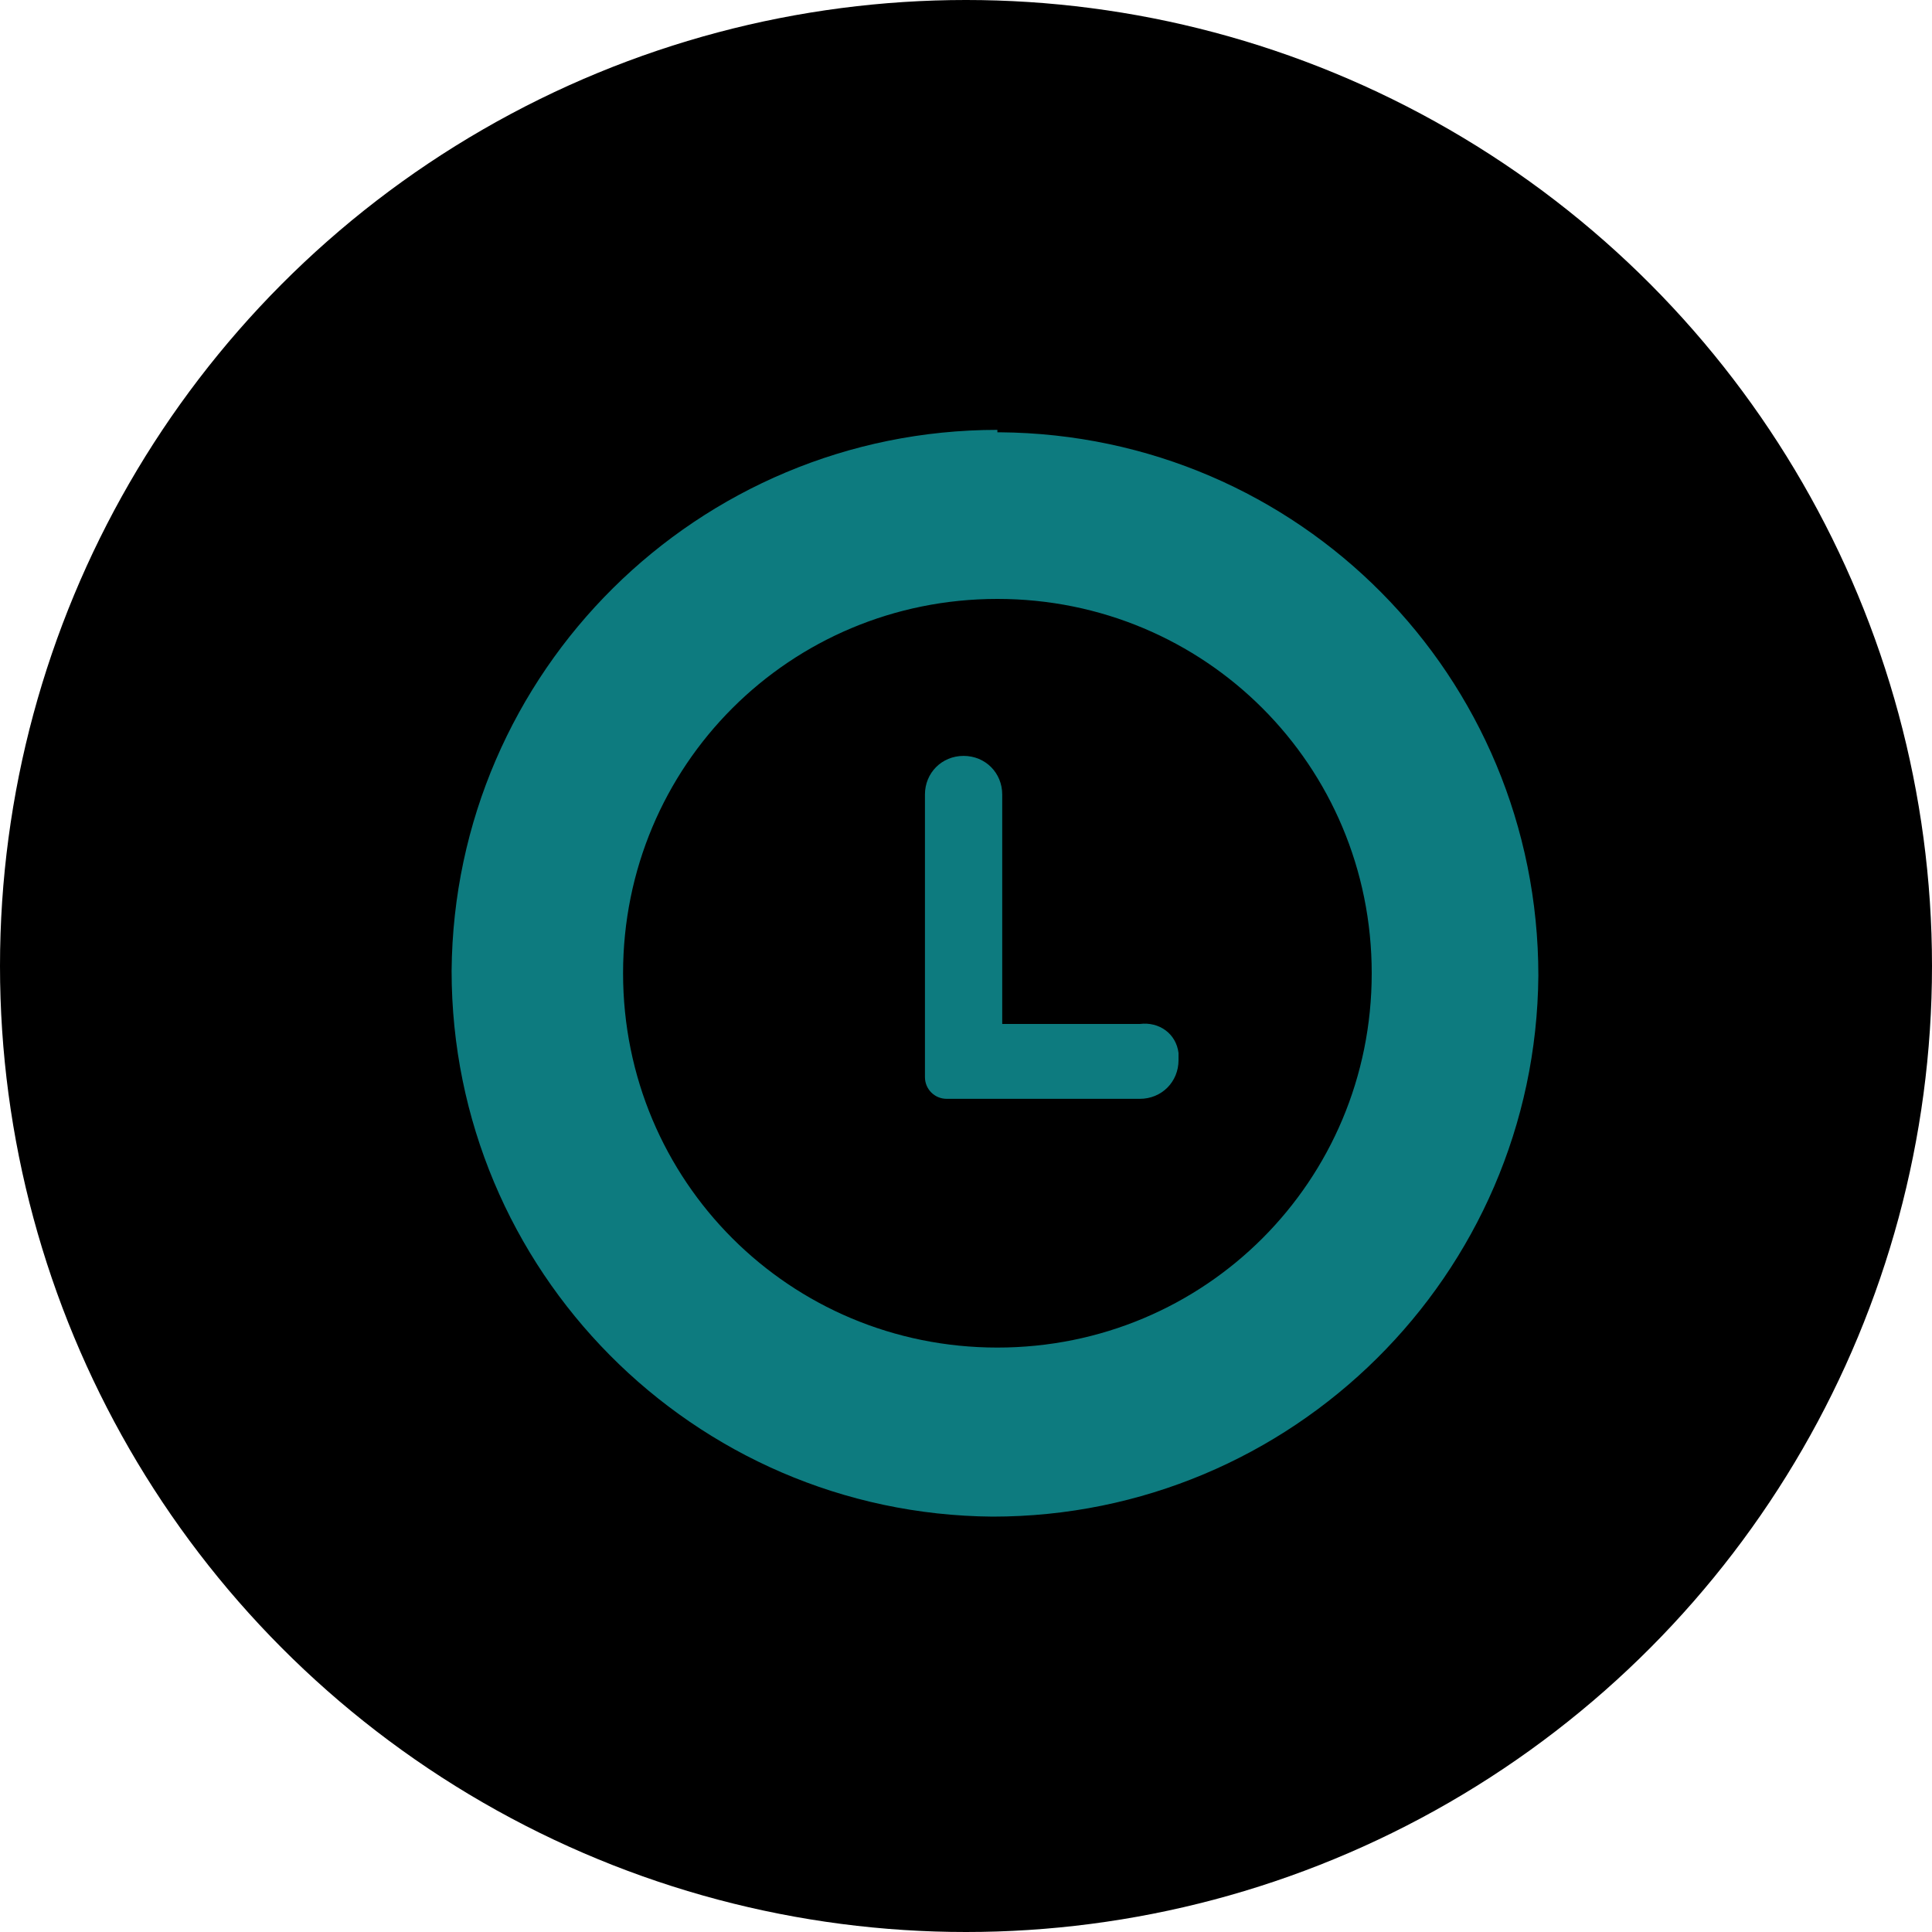 <?xml version="1.0" encoding="UTF-8"?>
<svg xmlns="http://www.w3.org/2000/svg" version="1.1" viewBox="0 0 80 80">
  <defs>
    <style>
      .cls-1 {
        fill: none;
      }

      .cls-2 {
        fill: #0d7b7f;
      }
    </style>
  </defs>
  <g>
    <g id="Capa_1">
      <rect class="cls-1" width="80" height="80"></rect>
      <circle cx="40" cy="40" r="40"></circle>
      <path class="cls-2" d="M39.2,45.5c-.5,0-.9-.4-.9-.9h0v-11.7c0-.9.7-1.6,1.6-1.6h0c.9,0,1.6.7,1.6,1.6v9.5h5.7c.8-.1,1.5.4,1.6,1.2,0,.1,0,.2,0,.3h0c0,.9-.7,1.6-1.6,1.6,0,0-8,0-8,0Z"></path>
      <path class="cls-2" d="M41.3,24.8c8.6,0,15.5,6.9,15.5,15.5s-6.9,15.5-15.5,15.5-15.5-6.9-15.5-15.5,6.9-15.5,15.5-15.5M41.3,17.8c-12.4,0-22.5,10-22.6,22.4,0,12.4,10,22.5,22.4,22.6,12.4,0,22.5-10,22.6-22.4,0,0,0,0,0,0,0-12.4-9.9-22.4-22.3-22.5,0,0,0,0-.1,0Z"></path>
    </g>
  </g>
</svg>
